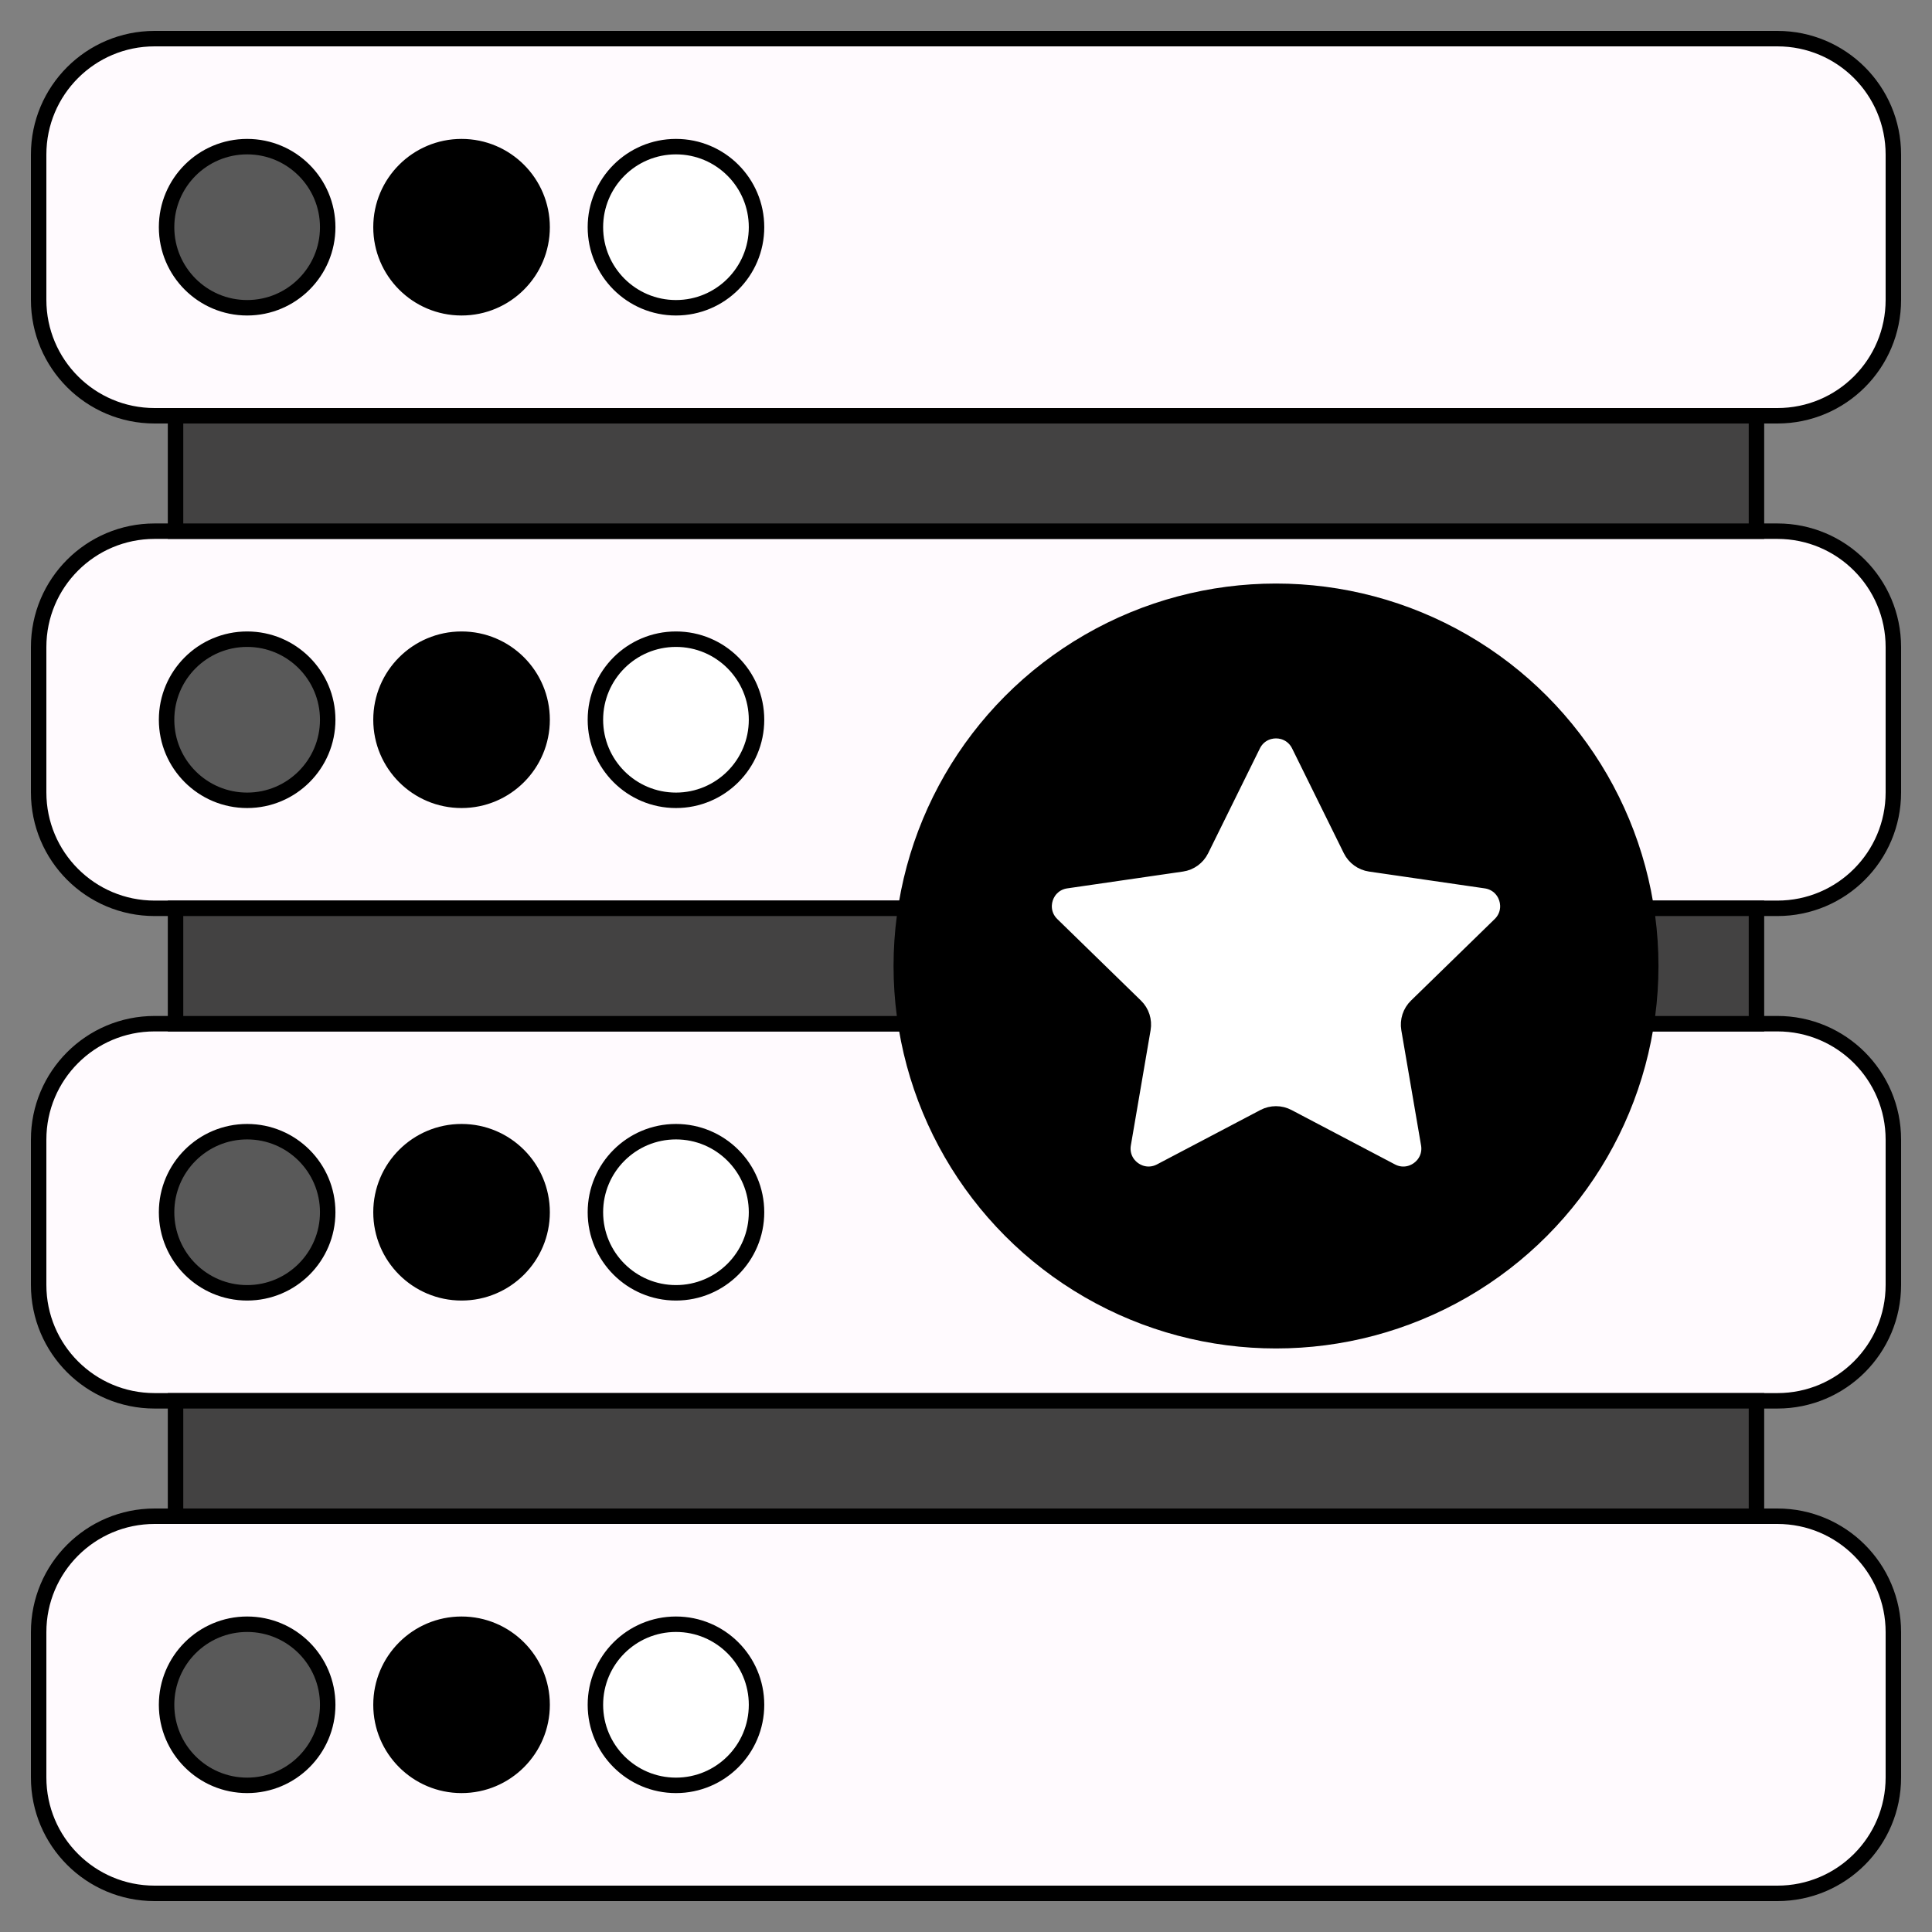 <svg viewBox="0 0 50 50" enable-background="new 0 0 50 50" id="Layer_1" version="1.1" xml:space="preserve" xmlns="http://www.w3.org/2000/svg" xmlns:xlink="http://www.w3.org/1999/xlink" fill="#000000" stroke="#000000" stroke-width="0.4"><rect x="0" y="0" width="50" height="50" fill="#808080" stroke="none"/><g id="SVGRepo_bgCarrier" stroke-width="0"></g><g id="SVGRepo_tracerCarrier" stroke-linecap="round" stroke-linejoin="round"></g><g id="SVGRepo_iconCarrier"> <g> <path d="M46,1h-42c-1.657,0-3,1.343-3,3v3.76c0,1.657,1.343,3,3,3h42c1.657,0,3-1.343,3-3V4 C49,2.343,47.657,1,46,1z" fill="#fffafe"></path> <path d="M46,13.747h-42c-1.657,0-3,1.343-3,3v3.76c0,1.657,1.343,3,3,3h42 c1.657,0,3-1.343,3-3v-3.76C49,15.09,47.657,13.747,46,13.747z" fill="#fffafe"></path> <g> <path d="M46,26.493h-42c-1.657,0-3,1.343-3,3v3.76c0,1.657,1.343,3,3,3h42 c1.657,0,3-1.343,3-3v-3.76C49,27.837,47.657,26.493,46,26.493z" fill="#fffafe"></path> </g> <path d="M46,39.24h-42c-1.657,0-3,1.343-3,3V46c0,1.657,1.343,3,3,3h42c1.657,0,3-1.343,3-3 v-3.76C49,40.583,47.657,39.24,46,39.24z" fill="#fffafe"></path> <rect fill="#434242" height="2.987" width="40.914" x="4.543" y="10.76"></rect> <rect fill="#434242" height="2.987" width="40.914" x="4.543" y="23.507"></rect> <rect fill="#434242" height="2.987" width="40.914" x="4.543" y="36.253"></rect> <g> <circle cx="6.396" cy="18.627" fill="#595959" r="2.085"></circle> <circle cx="11.945" cy="18.627" fill="#000000" r="2.085"></circle> <circle cx="17.494" cy="18.627" fill="#ffffff" r="2.085"></circle> </g> <g> <circle cx="6.396" cy="5.88" fill="#595959" r="2.085"></circle> <circle cx="11.945" cy="5.88" fill="#000000" r="2.085"></circle> <circle cx="17.494" cy="5.88" fill="#ffffff" r="2.085"></circle> </g> <g> <circle cx="6.396" cy="31.373" fill="#595959" r="2.085"></circle> <circle cx="11.945" cy="31.373" fill="#000000" r="2.085"></circle> <circle cx="17.494" cy="31.373" fill="#ffffff" r="2.085"></circle> </g> <g> <circle cx="6.396" cy="44.12" fill="#595959" r="2.085"></circle> <circle cx="11.945" cy="44.12" fill="#000000" r="2.085"></circle> <circle cx="17.494" cy="44.12" fill="#ffffff" r="2.085"></circle> </g> <g> <circle cx="33.023" cy="25" fill="#000000" r="9.698"></circle> <path d="M38.822,23.928c0.395-0.385,0.177-1.056-0.369-1.135l-2.994-0.435 c-0.217-0.032-0.404-0.168-0.501-0.364l-1.339-2.713c-0.244-0.495-0.949-0.495-1.193,0l-1.339,2.713 c-0.097,0.196-0.284,0.333-0.501,0.364l-2.994,0.435c-0.546,0.079-0.764,0.75-0.369,1.135 l2.166,2.111c0.157,0.153,0.228,0.373,0.191,0.589l-0.511,2.982 c-0.093,0.544,0.477,0.958,0.966,0.702l2.677-1.408c0.194-0.102,0.426-0.102,0.619,0l2.677,1.408 c0.488,0.257,1.059-0.158,0.966-0.702l-0.511-2.981c-0.037-0.216,0.035-0.436,0.191-0.589 L38.822,23.928z" fill="#FFFFFF"></path> </g> </g> </g></svg>